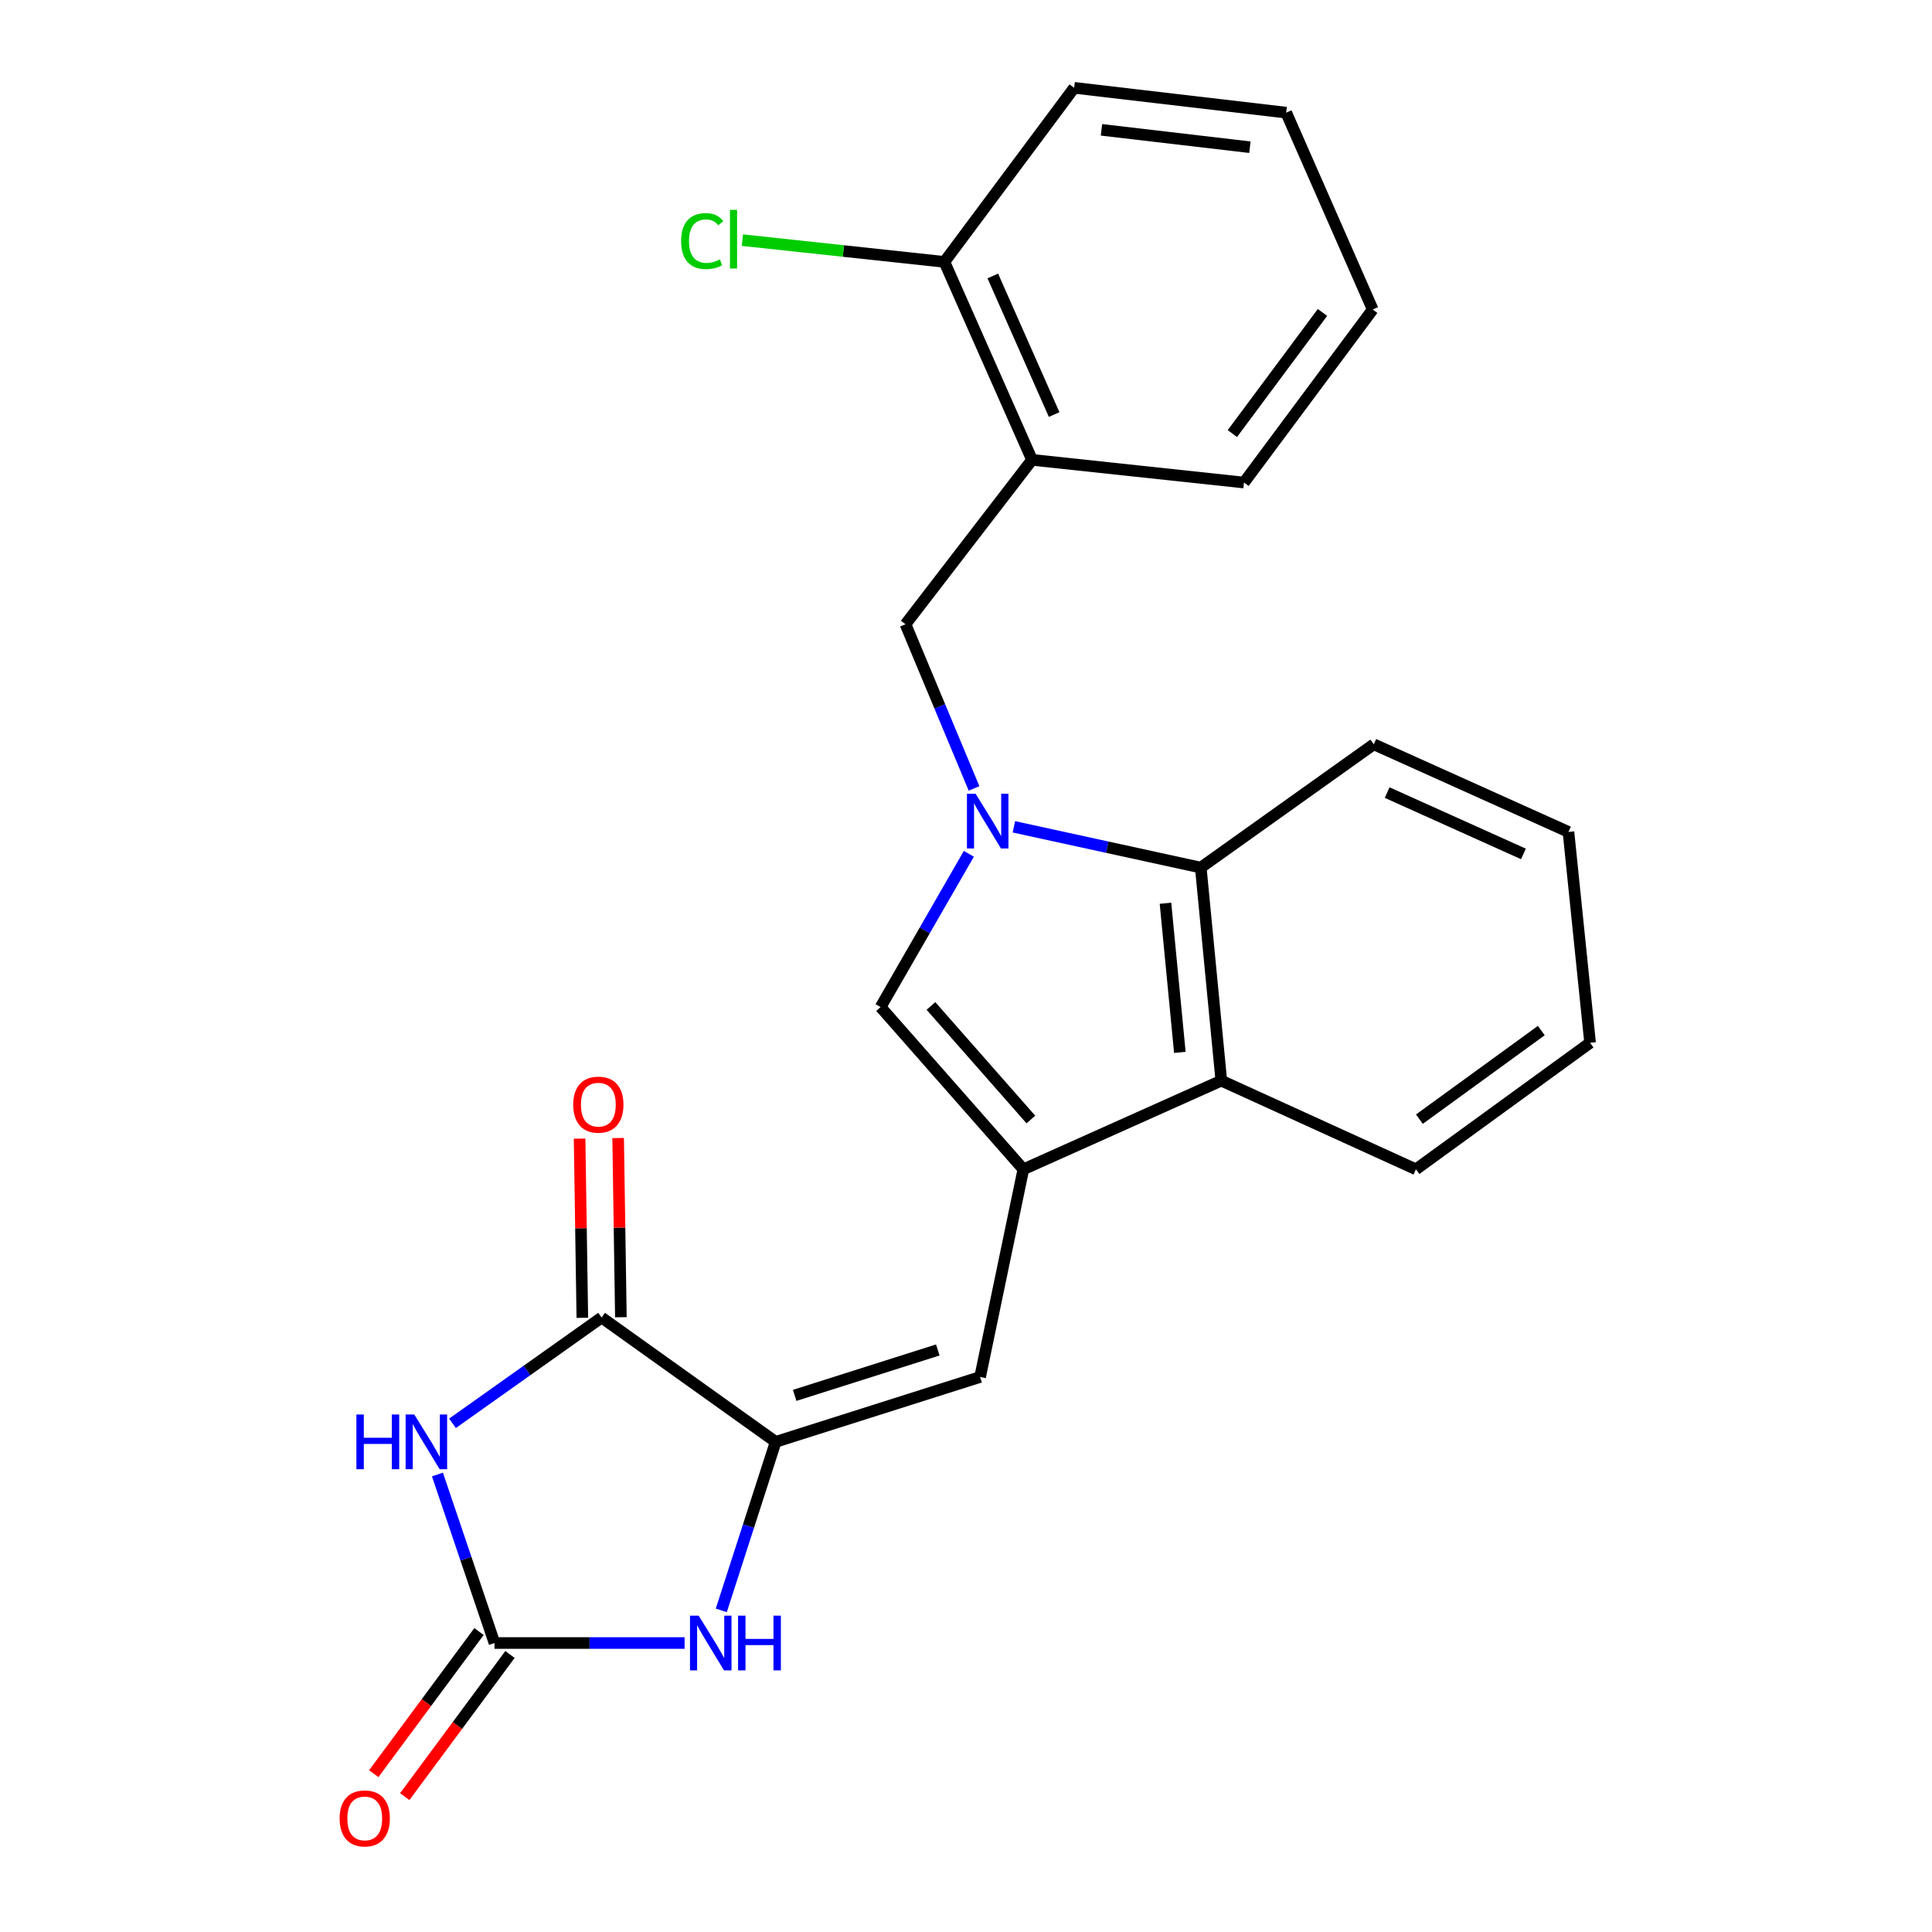 <?xml version='1.0' encoding='iso-8859-1'?>
<svg version='1.1' baseProfile='full'
              xmlns='http://www.w3.org/2000/svg'
                      xmlns:rdkit='http://www.rdkit.org/xml'
                      xmlns:xlink='http://www.w3.org/1999/xlink'
                  xml:space='preserve'
width='1000px' height='1000px' viewBox='0 0 1000 1000'>
<!-- END OF HEADER -->
<rect style='opacity:1.0;fill:#FFFFFF;stroke:none' width='1000' height='1000' x='0' y='0'> </rect>
<path class='bond-5' d='M 501.474,441.939 L 478.631,481.601' style='fill:none;fill-rule:evenodd;stroke:#0000FF;stroke-width:6px;stroke-linecap:butt;stroke-linejoin:miter;stroke-opacity:1' />
<path class='bond-5' d='M 478.631,481.601 L 455.787,521.263' style='fill:none;fill-rule:evenodd;stroke:#000000;stroke-width:6px;stroke-linecap:butt;stroke-linejoin:miter;stroke-opacity:1' />
<path class='bond-8' d='M 524.791,427.961 L 573.153,438.515' style='fill:none;fill-rule:evenodd;stroke:#0000FF;stroke-width:6px;stroke-linecap:butt;stroke-linejoin:miter;stroke-opacity:1' />
<path class='bond-8' d='M 573.153,438.515 L 621.515,449.07' style='fill:none;fill-rule:evenodd;stroke:#000000;stroke-width:6px;stroke-linecap:butt;stroke-linejoin:miter;stroke-opacity:1' />
<path class='bond-10' d='M 504.163,408.081 L 486.422,365.6' style='fill:none;fill-rule:evenodd;stroke:#0000FF;stroke-width:6px;stroke-linecap:butt;stroke-linejoin:miter;stroke-opacity:1' />
<path class='bond-10' d='M 486.422,365.6 L 468.68,323.119' style='fill:none;fill-rule:evenodd;stroke:#000000;stroke-width:6px;stroke-linecap:butt;stroke-linejoin:miter;stroke-opacity:1' />
<path class='bond-0' d='M 234.214,736.708 L 272.802,709.327' style='fill:none;fill-rule:evenodd;stroke:#0000FF;stroke-width:6px;stroke-linecap:butt;stroke-linejoin:miter;stroke-opacity:1' />
<path class='bond-0' d='M 272.802,709.327 L 311.39,681.946' style='fill:none;fill-rule:evenodd;stroke:#000000;stroke-width:6px;stroke-linecap:butt;stroke-linejoin:miter;stroke-opacity:1' />
<path class='bond-27' d='M 226.418,763.21 L 241.183,806.816' style='fill:none;fill-rule:evenodd;stroke:#0000FF;stroke-width:6px;stroke-linecap:butt;stroke-linejoin:miter;stroke-opacity:1' />
<path class='bond-27' d='M 241.183,806.816 L 255.947,850.423' style='fill:none;fill-rule:evenodd;stroke:#000000;stroke-width:6px;stroke-linecap:butt;stroke-linejoin:miter;stroke-opacity:1' />
<path class='bond-1' d='M 529.688,605.241 L 455.787,521.263' style='fill:none;fill-rule:evenodd;stroke:#000000;stroke-width:6px;stroke-linecap:butt;stroke-linejoin:miter;stroke-opacity:1' />
<path class='bond-1' d='M 533.583,579.461 L 481.853,520.677' style='fill:none;fill-rule:evenodd;stroke:#000000;stroke-width:6px;stroke-linecap:butt;stroke-linejoin:miter;stroke-opacity:1' />
<path class='bond-7' d='M 529.688,605.241 L 507.305,712.721' style='fill:none;fill-rule:evenodd;stroke:#000000;stroke-width:6px;stroke-linecap:butt;stroke-linejoin:miter;stroke-opacity:1' />
<path class='bond-24' d='M 529.688,605.241 L 632.146,559.344' style='fill:none;fill-rule:evenodd;stroke:#000000;stroke-width:6px;stroke-linecap:butt;stroke-linejoin:miter;stroke-opacity:1' />
<path class='bond-2' d='M 401.487,746.301 L 507.305,712.721' style='fill:none;fill-rule:evenodd;stroke:#000000;stroke-width:6px;stroke-linecap:butt;stroke-linejoin:miter;stroke-opacity:1' />
<path class='bond-2' d='M 411.324,722.244 L 485.396,698.738' style='fill:none;fill-rule:evenodd;stroke:#000000;stroke-width:6px;stroke-linecap:butt;stroke-linejoin:miter;stroke-opacity:1' />
<path class='bond-4' d='M 401.487,746.301 L 311.39,681.946' style='fill:none;fill-rule:evenodd;stroke:#000000;stroke-width:6px;stroke-linecap:butt;stroke-linejoin:miter;stroke-opacity:1' />
<path class='bond-6' d='M 401.487,746.301 L 387.412,789.915' style='fill:none;fill-rule:evenodd;stroke:#000000;stroke-width:6px;stroke-linecap:butt;stroke-linejoin:miter;stroke-opacity:1' />
<path class='bond-6' d='M 387.412,789.915 L 373.337,833.528' style='fill:none;fill-rule:evenodd;stroke:#0000FF;stroke-width:6px;stroke-linecap:butt;stroke-linejoin:miter;stroke-opacity:1' />
<path class='bond-3' d='M 255.947,850.423 L 305.147,850.423' style='fill:none;fill-rule:evenodd;stroke:#000000;stroke-width:6px;stroke-linecap:butt;stroke-linejoin:miter;stroke-opacity:1' />
<path class='bond-3' d='M 305.147,850.423 L 354.346,850.423' style='fill:none;fill-rule:evenodd;stroke:#0000FF;stroke-width:6px;stroke-linecap:butt;stroke-linejoin:miter;stroke-opacity:1' />
<path class='bond-12' d='M 247.929,844.486 L 220.694,881.269' style='fill:none;fill-rule:evenodd;stroke:#000000;stroke-width:6px;stroke-linecap:butt;stroke-linejoin:miter;stroke-opacity:1' />
<path class='bond-12' d='M 220.694,881.269 L 193.46,918.051' style='fill:none;fill-rule:evenodd;stroke:#FF0000;stroke-width:6px;stroke-linecap:butt;stroke-linejoin:miter;stroke-opacity:1' />
<path class='bond-12' d='M 263.966,856.36 L 236.732,893.143' style='fill:none;fill-rule:evenodd;stroke:#000000;stroke-width:6px;stroke-linecap:butt;stroke-linejoin:miter;stroke-opacity:1' />
<path class='bond-12' d='M 236.732,893.143 L 209.498,929.926' style='fill:none;fill-rule:evenodd;stroke:#FF0000;stroke-width:6px;stroke-linecap:butt;stroke-linejoin:miter;stroke-opacity:1' />
<path class='bond-13' d='M 321.366,681.794 L 320.657,635.42' style='fill:none;fill-rule:evenodd;stroke:#000000;stroke-width:6px;stroke-linecap:butt;stroke-linejoin:miter;stroke-opacity:1' />
<path class='bond-13' d='M 320.657,635.42 L 319.949,589.047' style='fill:none;fill-rule:evenodd;stroke:#FF0000;stroke-width:6px;stroke-linecap:butt;stroke-linejoin:miter;stroke-opacity:1' />
<path class='bond-13' d='M 301.413,682.099 L 300.704,635.725' style='fill:none;fill-rule:evenodd;stroke:#000000;stroke-width:6px;stroke-linecap:butt;stroke-linejoin:miter;stroke-opacity:1' />
<path class='bond-13' d='M 300.704,635.725 L 299.996,589.352' style='fill:none;fill-rule:evenodd;stroke:#FF0000;stroke-width:6px;stroke-linecap:butt;stroke-linejoin:miter;stroke-opacity:1' />
<path class='bond-9' d='M 621.515,449.07 L 632.146,559.344' style='fill:none;fill-rule:evenodd;stroke:#000000;stroke-width:6px;stroke-linecap:butt;stroke-linejoin:miter;stroke-opacity:1' />
<path class='bond-9' d='M 603.246,467.526 L 610.688,544.718' style='fill:none;fill-rule:evenodd;stroke:#000000;stroke-width:6px;stroke-linecap:butt;stroke-linejoin:miter;stroke-opacity:1' />
<path class='bond-16' d='M 621.515,449.07 L 711.069,385.246' style='fill:none;fill-rule:evenodd;stroke:#000000;stroke-width:6px;stroke-linecap:butt;stroke-linejoin:miter;stroke-opacity:1' />
<path class='bond-17' d='M 632.146,559.344 L 732.887,605.241' style='fill:none;fill-rule:evenodd;stroke:#000000;stroke-width:6px;stroke-linecap:butt;stroke-linejoin:miter;stroke-opacity:1' />
<path class='bond-11' d='M 468.68,323.119 L 534.178,238.011' style='fill:none;fill-rule:evenodd;stroke:#000000;stroke-width:6px;stroke-linecap:butt;stroke-linejoin:miter;stroke-opacity:1' />
<path class='bond-14' d='M 534.178,238.011 L 488.824,135.552' style='fill:none;fill-rule:evenodd;stroke:#000000;stroke-width:6px;stroke-linecap:butt;stroke-linejoin:miter;stroke-opacity:1' />
<path class='bond-14' d='M 545.622,214.565 L 513.874,142.844' style='fill:none;fill-rule:evenodd;stroke:#000000;stroke-width:6px;stroke-linecap:butt;stroke-linejoin:miter;stroke-opacity:1' />
<path class='bond-18' d='M 534.178,238.011 L 643.887,249.762' style='fill:none;fill-rule:evenodd;stroke:#000000;stroke-width:6px;stroke-linecap:butt;stroke-linejoin:miter;stroke-opacity:1' />
<path class='bond-15' d='M 488.824,135.552 L 436.539,129.923' style='fill:none;fill-rule:evenodd;stroke:#000000;stroke-width:6px;stroke-linecap:butt;stroke-linejoin:miter;stroke-opacity:1' />
<path class='bond-15' d='M 436.539,129.923 L 384.254,124.294' style='fill:none;fill-rule:evenodd;stroke:#00CC00;stroke-width:6px;stroke-linecap:butt;stroke-linejoin:miter;stroke-opacity:1' />
<path class='bond-19' d='M 488.824,135.552 L 555.984,45.455' style='fill:none;fill-rule:evenodd;stroke:#000000;stroke-width:6px;stroke-linecap:butt;stroke-linejoin:miter;stroke-opacity:1' />
<path class='bond-20' d='M 711.069,385.246 L 811.831,430.6' style='fill:none;fill-rule:evenodd;stroke:#000000;stroke-width:6px;stroke-linecap:butt;stroke-linejoin:miter;stroke-opacity:1' />
<path class='bond-20' d='M 717.993,410.246 L 788.526,441.994' style='fill:none;fill-rule:evenodd;stroke:#000000;stroke-width:6px;stroke-linecap:butt;stroke-linejoin:miter;stroke-opacity:1' />
<path class='bond-25' d='M 732.887,605.241 L 823.028,539.743' style='fill:none;fill-rule:evenodd;stroke:#000000;stroke-width:6px;stroke-linecap:butt;stroke-linejoin:miter;stroke-opacity:1' />
<path class='bond-25' d='M 734.678,579.273 L 797.777,533.424' style='fill:none;fill-rule:evenodd;stroke:#000000;stroke-width:6px;stroke-linecap:butt;stroke-linejoin:miter;stroke-opacity:1' />
<path class='bond-22' d='M 643.887,249.762 L 710.515,160.197' style='fill:none;fill-rule:evenodd;stroke:#000000;stroke-width:6px;stroke-linecap:butt;stroke-linejoin:miter;stroke-opacity:1' />
<path class='bond-22' d='M 637.87,224.417 L 684.51,161.721' style='fill:none;fill-rule:evenodd;stroke:#000000;stroke-width:6px;stroke-linecap:butt;stroke-linejoin:miter;stroke-opacity:1' />
<path class='bond-26' d='M 555.984,45.455 L 665.726,58.303' style='fill:none;fill-rule:evenodd;stroke:#000000;stroke-width:6px;stroke-linecap:butt;stroke-linejoin:miter;stroke-opacity:1' />
<path class='bond-26' d='M 570.125,67.202 L 646.944,76.196' style='fill:none;fill-rule:evenodd;stroke:#000000;stroke-width:6px;stroke-linecap:butt;stroke-linejoin:miter;stroke-opacity:1' />
<path class='bond-21' d='M 811.831,430.6 L 823.028,539.743' style='fill:none;fill-rule:evenodd;stroke:#000000;stroke-width:6px;stroke-linecap:butt;stroke-linejoin:miter;stroke-opacity:1' />
<path class='bond-23' d='M 710.515,160.197 L 665.726,58.303' style='fill:none;fill-rule:evenodd;stroke:#000000;stroke-width:6px;stroke-linecap:butt;stroke-linejoin:miter;stroke-opacity:1' />
<path  class='atom-0' d='M 504.969 410.841
L 514.249 425.841
Q 515.169 427.321, 516.649 430.001
Q 518.129 432.681, 518.209 432.841
L 518.209 410.841
L 521.969 410.841
L 521.969 439.161
L 518.089 439.161
L 508.129 422.761
Q 506.969 420.841, 505.729 418.641
Q 504.529 416.441, 504.169 415.761
L 504.169 439.161
L 500.489 439.161
L 500.489 410.841
L 504.969 410.841
' fill='#0000FF'/>
<path  class='atom-1' d='M 184.473 732.141
L 188.313 732.141
L 188.313 744.181
L 202.793 744.181
L 202.793 732.141
L 206.633 732.141
L 206.633 760.461
L 202.793 760.461
L 202.793 747.381
L 188.313 747.381
L 188.313 760.461
L 184.473 760.461
L 184.473 732.141
' fill='#0000FF'/>
<path  class='atom-1' d='M 214.433 732.141
L 223.713 747.141
Q 224.633 748.621, 226.113 751.301
Q 227.593 753.981, 227.673 754.141
L 227.673 732.141
L 231.433 732.141
L 231.433 760.461
L 227.553 760.461
L 217.593 744.061
Q 216.433 742.141, 215.193 739.941
Q 213.993 737.741, 213.633 737.061
L 213.633 760.461
L 209.953 760.461
L 209.953 732.141
L 214.433 732.141
' fill='#0000FF'/>
<path  class='atom-7' d='M 361.625 836.263
L 370.905 851.263
Q 371.825 852.743, 373.305 855.423
Q 374.785 858.103, 374.865 858.263
L 374.865 836.263
L 378.625 836.263
L 378.625 864.583
L 374.745 864.583
L 364.785 848.183
Q 363.625 846.263, 362.385 844.063
Q 361.185 841.863, 360.825 841.183
L 360.825 864.583
L 357.145 864.583
L 357.145 836.263
L 361.625 836.263
' fill='#0000FF'/>
<path  class='atom-7' d='M 382.025 836.263
L 385.865 836.263
L 385.865 848.303
L 400.345 848.303
L 400.345 836.263
L 404.185 836.263
L 404.185 864.583
L 400.345 864.583
L 400.345 851.503
L 385.865 851.503
L 385.865 864.583
L 382.025 864.583
L 382.025 836.263
' fill='#0000FF'/>
<path  class='atom-13' d='M 175.787 941.21
Q 175.787 934.41, 179.147 930.61
Q 182.507 926.81, 188.787 926.81
Q 195.067 926.81, 198.427 930.61
Q 201.787 934.41, 201.787 941.21
Q 201.787 948.09, 198.387 952.01
Q 194.987 955.89, 188.787 955.89
Q 182.547 955.89, 179.147 952.01
Q 175.787 948.13, 175.787 941.21
M 188.787 952.69
Q 193.107 952.69, 195.427 949.81
Q 197.787 946.89, 197.787 941.21
Q 197.787 935.65, 195.427 932.85
Q 193.107 930.01, 188.787 930.01
Q 184.467 930.01, 182.107 932.81
Q 179.787 935.61, 179.787 941.21
Q 179.787 946.93, 182.107 949.81
Q 184.467 952.69, 188.787 952.69
' fill='#FF0000'/>
<path  class='atom-14' d='M 296.704 571.763
Q 296.704 564.963, 300.064 561.163
Q 303.424 557.363, 309.704 557.363
Q 315.984 557.363, 319.344 561.163
Q 322.704 564.963, 322.704 571.763
Q 322.704 578.643, 319.304 582.563
Q 315.904 586.443, 309.704 586.443
Q 303.464 586.443, 300.064 582.563
Q 296.704 578.683, 296.704 571.763
M 309.704 583.243
Q 314.024 583.243, 316.344 580.363
Q 318.704 577.443, 318.704 571.763
Q 318.704 566.203, 316.344 563.403
Q 314.024 560.563, 309.704 560.563
Q 305.384 560.563, 303.024 563.363
Q 300.704 566.163, 300.704 571.763
Q 300.704 577.483, 303.024 580.363
Q 305.384 583.243, 309.704 583.243
' fill='#FF0000'/>
<path  class='atom-16' d='M 352.549 124.781
Q 352.549 117.741, 355.829 114.061
Q 359.149 110.341, 365.429 110.341
Q 371.269 110.341, 374.389 114.461
L 371.749 116.621
Q 369.469 113.621, 365.429 113.621
Q 361.149 113.621, 358.869 116.501
Q 356.629 119.341, 356.629 124.781
Q 356.629 130.381, 358.949 133.261
Q 361.309 136.141, 365.869 136.141
Q 368.989 136.141, 372.629 134.261
L 373.749 137.261
Q 372.269 138.221, 370.029 138.781
Q 367.789 139.341, 365.309 139.341
Q 359.149 139.341, 355.829 135.581
Q 352.549 131.821, 352.549 124.781
' fill='#00CC00'/>
<path  class='atom-16' d='M 377.829 108.621
L 381.509 108.621
L 381.509 138.981
L 377.829 138.981
L 377.829 108.621
' fill='#00CC00'/>
</svg>
